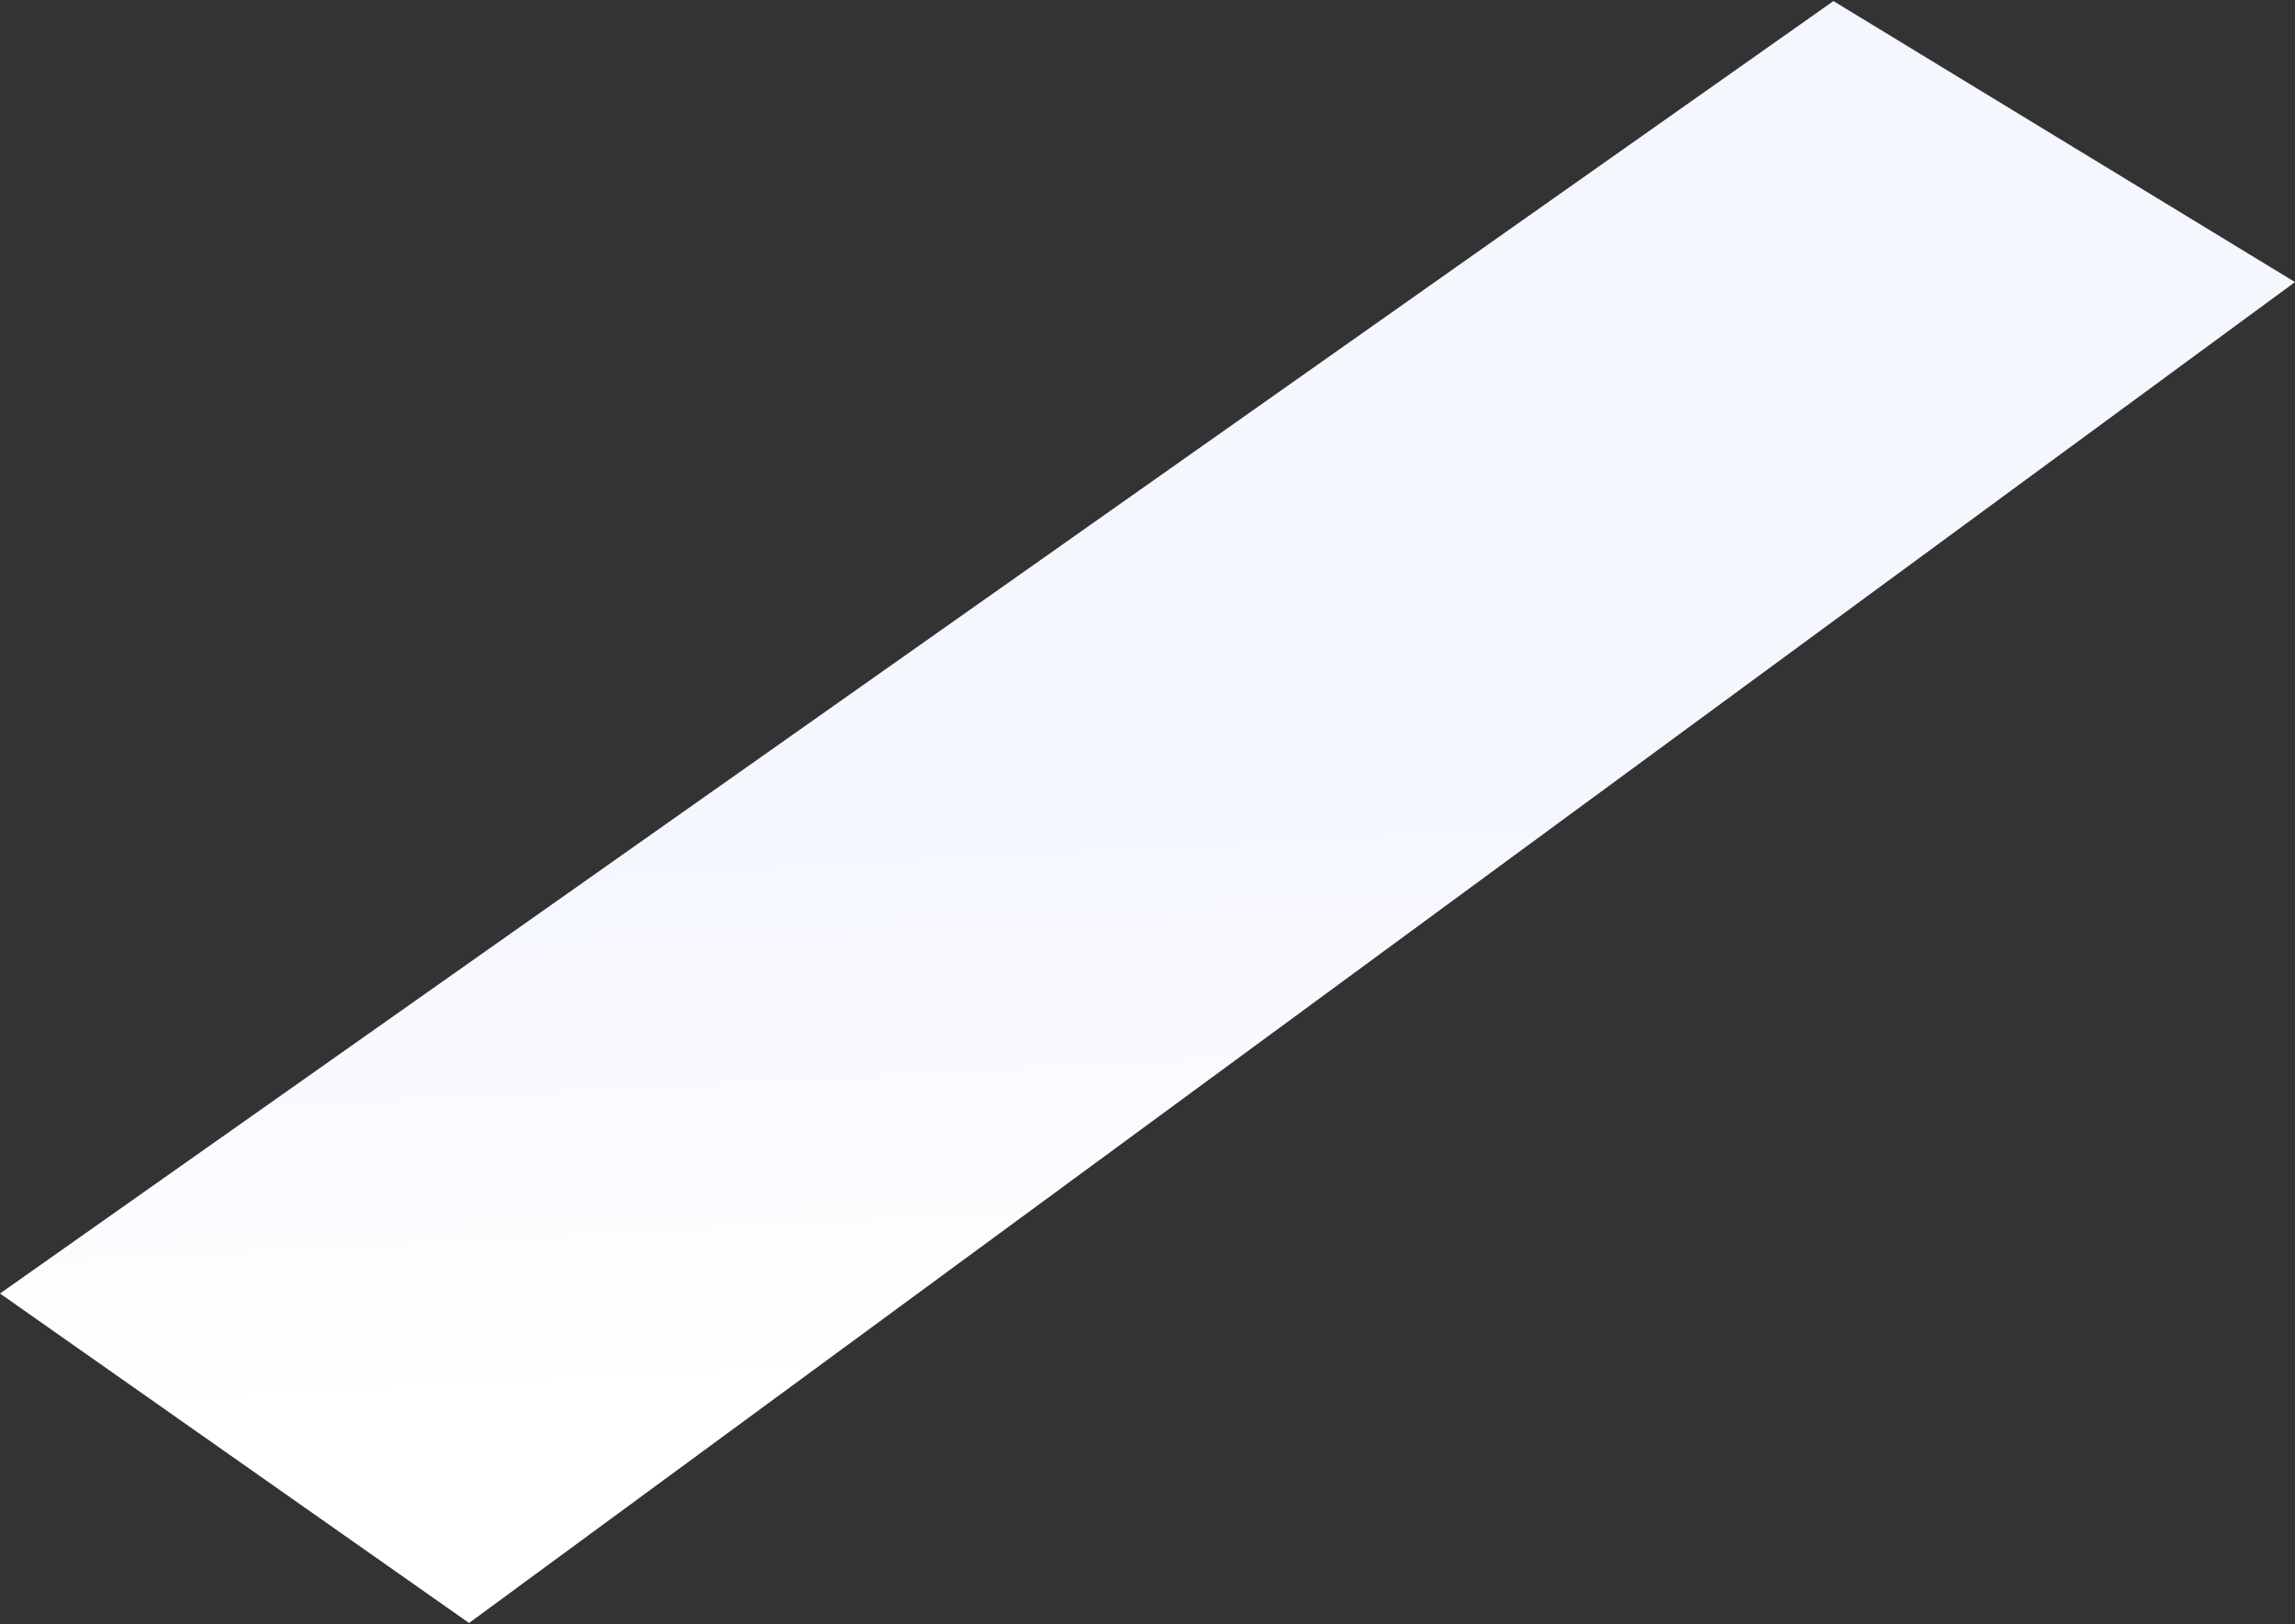 <?xml version="1.0" encoding="UTF-8"?> <svg xmlns="http://www.w3.org/2000/svg" width="1074" height="760" viewBox="0 0 1074 760" fill="none"><rect x="0" y="0" width="1074" height="760" fill="#333333" stroke="none"/> <path d="M1074 132L219.5 759.487L0 605.305L858 0.5L1074 132Z" fill="url(#paint0_linear)"></path> <defs> <linearGradient id="paint0_linear" x1="336.5" y1="393.5" x2="350" y2="656.5" gradientUnits="userSpaceOnUse"> <stop stop-color="#F5F7FF"></stop> <stop offset="1" stop-color="white"></stop> </linearGradient> </defs> </svg> 